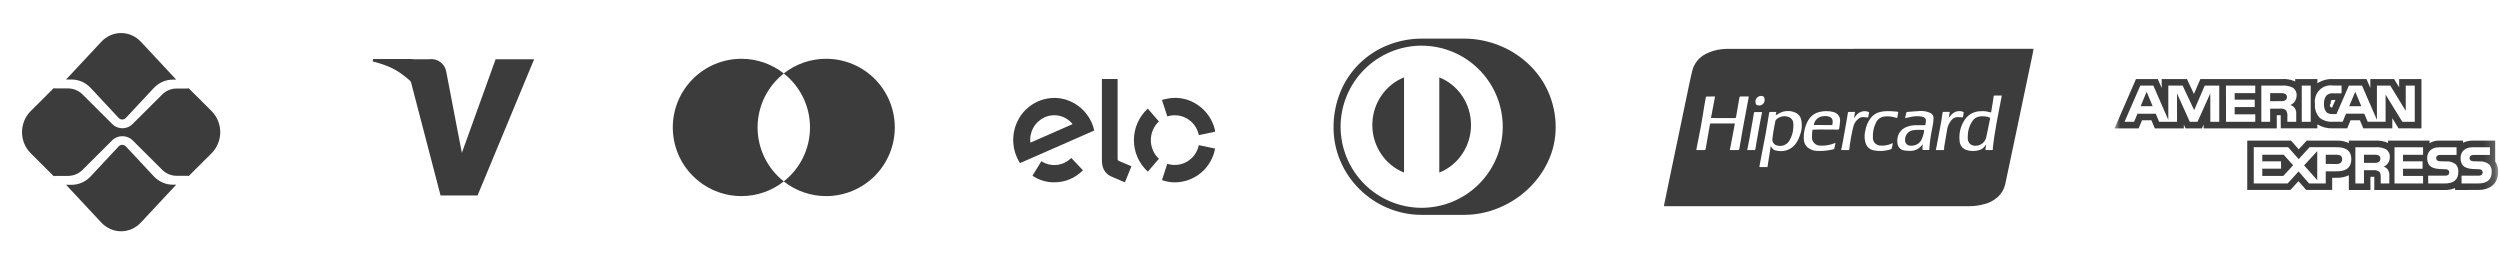 <svg xmlns="http://www.w3.org/2000/svg" width="227" height="23" viewBox="0 0 227 23" fill="none"><path d="M15.697 16.77C15.037 16.77 14.418 16.495 13.952 15.996L11.432 13.296C11.255 13.106 10.947 13.106 10.77 13.296L8.241 16.006C7.775 16.505 7.155 16.78 6.496 16.78H6L9.191 20.199C10.188 21.267 11.803 21.267 12.8 20.199L16 16.77H15.697ZM6.496 7.22C7.156 7.22 7.775 7.495 8.241 7.994L10.77 10.705C10.952 10.9 11.249 10.901 11.432 10.704L13.951 8.004C14.418 7.505 15.037 7.23 15.696 7.23H16L12.8 3.801C11.803 2.733 10.188 2.733 9.191 3.801L6 7.22H6.496Z" fill="#3C3C3C"></path><path d="M19.199 10.073L17.127 8.008C17.081 8.026 17.032 8.038 16.98 8.038H16.037C15.55 8.038 15.073 8.235 14.729 8.578L12.03 11.268C11.777 11.52 11.445 11.646 11.113 11.646C10.781 11.646 10.45 11.52 10.197 11.268L7.487 8.568C7.143 8.225 6.666 8.028 6.179 8.028H5.02C4.971 8.028 4.925 8.016 4.881 8L2.801 10.073C1.733 11.137 1.733 12.863 2.801 13.927L4.881 16C4.925 15.984 4.971 15.972 5.021 15.972H6.179C6.666 15.972 7.143 15.775 7.487 15.432L10.197 12.732C10.687 12.244 11.54 12.244 12.03 12.732L14.73 15.422C15.074 15.765 15.551 15.962 16.038 15.962H16.98C17.032 15.962 17.081 15.973 17.127 15.992L19.199 13.927C20.267 12.863 20.267 11.137 19.199 10.073Z" fill="#3C3C3C"></path><path d="M45.018 5.338L41.939 13.874L41.583 12.056L40.516 6.485C40.451 6.138 40.255 5.829 39.968 5.623C39.681 5.416 39.326 5.329 38.976 5.379H33.918L33.839 5.577C35.026 5.873 36.159 6.353 37.198 7L40.003 17.749H43.362L48.5 5.379H45.018V5.338Z" fill="#3C3C3C"></path><path d="M38.742 9.595L38.066 6.065C38.025 5.844 37.901 5.648 37.719 5.518C37.537 5.387 37.312 5.332 37.09 5.364H33.883L33.834 5.489C34.942 5.773 35.976 6.295 36.863 7.017C37.715 7.686 38.366 8.579 38.742 9.595Z" fill="#3C3C3C"></path><path d="M68.789 11.573C68.788 10.628 69.003 9.696 69.415 8.847C69.828 7.998 70.429 7.254 71.172 6.671C70.075 5.806 68.719 5.337 67.322 5.338C65.669 5.338 64.084 5.995 62.915 7.164C61.746 8.333 61.089 9.919 61.089 11.572C61.089 13.225 61.746 14.81 62.915 15.979C64.084 17.148 65.669 17.805 67.322 17.805C68.719 17.807 70.075 17.337 71.172 16.472C70.429 15.889 69.828 15.145 69.415 14.296C69.003 13.447 68.788 12.515 68.789 11.571" fill="#3C3C3C"></path><path d="M81.248 11.573C81.248 13.226 80.592 14.811 79.423 15.98C78.254 17.149 76.668 17.806 75.015 17.806C73.618 17.807 72.262 17.338 71.165 16.473C71.908 15.89 72.509 15.146 72.922 14.297C73.335 13.448 73.549 12.516 73.548 11.572C73.549 10.627 73.335 9.695 72.922 8.846C72.509 7.997 71.908 7.253 71.165 6.67C72.262 5.806 73.618 5.336 75.015 5.337C76.668 5.337 78.254 5.994 79.423 7.163C80.592 8.332 81.248 9.918 81.248 11.571" fill="#3C3C3C"></path><path d="M105.507 16.351L105.986 14.872C106.285 14.968 106.601 14.999 106.913 14.964C107.226 14.929 107.527 14.828 107.797 14.668C108.067 14.508 108.301 14.292 108.482 14.036C108.663 13.779 108.788 13.487 108.848 13.179L110.329 13.49C110.175 14.345 109.727 15.119 109.063 15.679C108.399 16.239 107.561 16.551 106.692 16.559C106.288 16.559 105.887 16.488 105.507 16.351ZM101.89 16.449C101.556 16.307 101.223 16.172 100.89 16.02C100.664 15.92 100.47 15.76 100.327 15.559C100.184 15.358 100.097 15.122 100.076 14.876C100.057 14.713 100.049 14.549 100.051 14.385V7.171H101.479V14.412C101.472 14.457 101.482 14.504 101.507 14.543C101.532 14.582 101.571 14.61 101.616 14.622C101.988 14.773 102.356 14.935 102.734 15.096C102.536 15.583 102.341 16.064 102.144 16.554L101.89 16.449ZM93.75 15.956L94.554 14.64C94.972 14.91 95.471 15.027 95.966 14.973C96.461 14.918 96.922 14.695 97.272 14.341L98.33 15.458C97.993 15.808 97.588 16.086 97.141 16.274C96.693 16.463 96.211 16.558 95.725 16.554C95.021 16.561 94.332 16.352 93.75 15.956ZM104.221 9.86L105.227 11.026C104.996 11.244 104.812 11.507 104.686 11.799C104.56 12.091 104.495 12.405 104.495 12.723C104.495 13.04 104.56 13.355 104.686 13.646C104.812 13.938 104.996 14.201 105.227 14.419C104.894 14.808 104.559 15.197 104.223 15.585C103.825 15.223 103.506 14.781 103.288 14.288C103.071 13.795 102.958 13.262 102.958 12.723C102.958 12.184 103.07 11.651 103.287 11.158C103.505 10.665 103.823 10.223 104.221 9.86ZM92.431 10.923C92.781 10.237 93.336 9.676 94.019 9.318C94.702 8.959 95.479 8.822 96.243 8.924C96.997 9.041 97.698 9.383 98.254 9.906C98.81 10.428 99.195 11.107 99.359 11.852C97.112 12.836 94.864 13.822 92.616 14.81C92.248 14.235 92.037 13.573 92.005 12.891C91.972 12.21 92.119 11.531 92.431 10.923ZM94.831 10.664C94.405 10.863 94.052 11.191 93.824 11.603C93.596 12.014 93.503 12.487 93.56 12.954L97.392 11.271C97.095 10.896 96.681 10.631 96.215 10.521C95.749 10.411 95.26 10.461 94.827 10.664H94.831ZM105.994 10.573L105.504 9.073C105.733 9.021 105.949 8.954 106.17 8.926C107.078 8.788 108.004 9.004 108.757 9.53C109.554 10.069 110.114 10.892 110.324 11.831C110.35 11.939 110.324 11.965 110.224 11.985C109.807 12.068 109.391 12.158 108.974 12.245C108.936 12.254 108.895 12.257 108.848 12.264C108.788 11.956 108.664 11.664 108.483 11.408C108.302 11.151 108.069 10.936 107.799 10.776C107.529 10.616 107.228 10.515 106.916 10.48C106.604 10.445 106.288 10.477 105.989 10.573H105.994Z" fill="#3C3C3C"></path><path d="M132.937 19.51H129.101C128.033 19.511 126.976 19.298 125.992 18.883C125.041 18.482 124.175 17.903 123.443 17.176C122.711 16.454 122.125 15.598 121.719 14.653C121.3 13.682 121.084 12.635 121.085 11.577C121.079 10.454 121.297 9.341 121.727 8.303C122.125 7.344 122.715 6.476 123.459 5.752C124.196 5.036 125.066 4.473 126.02 4.095C127.014 3.701 128.074 3.501 129.143 3.505H132.906C133.983 3.504 135.05 3.704 136.053 4.095C137.037 4.475 137.942 5.037 138.718 5.752C139.5 6.468 140.128 7.336 140.565 8.303C141.026 9.333 141.261 10.45 141.256 11.578C141.254 12.641 141.019 13.691 140.568 14.653C140.347 15.128 140.08 15.579 139.771 16.001C139.462 16.425 139.113 16.818 138.73 17.177C138.345 17.538 137.928 17.863 137.484 18.149C137.038 18.436 136.567 18.681 136.076 18.882C135.081 19.295 134.014 19.508 132.937 19.51ZM129.087 4.145C127.135 4.148 125.264 4.925 123.884 6.305C122.504 7.685 121.728 9.557 121.725 11.508C121.728 13.46 122.504 15.331 123.884 16.711C125.264 18.091 127.135 18.867 129.087 18.87C131.038 18.867 132.91 18.091 134.29 16.711C135.67 15.331 136.447 13.46 136.45 11.508C136.447 9.556 135.67 7.685 134.289 6.306C132.909 4.926 131.038 4.149 129.086 4.147L129.087 4.145ZM130.688 15.669V7.026C131.107 7.192 131.498 7.421 131.848 7.705C132.198 7.989 132.505 8.323 132.758 8.697C133.288 9.479 133.57 10.403 133.568 11.348C133.57 12.293 133.288 13.216 132.758 13.998C132.505 14.372 132.198 14.706 131.848 14.99C131.498 15.274 131.107 15.503 130.688 15.669ZM127.487 15.669C127.069 15.503 126.677 15.274 126.327 14.99C125.977 14.706 125.67 14.372 125.417 13.998C124.888 13.216 124.605 12.293 124.607 11.349C124.606 10.404 124.888 9.481 125.417 8.699C125.67 8.325 125.977 7.991 126.327 7.707C126.677 7.423 127.068 7.194 127.487 7.027V15.669Z" fill="#3C3C3C"></path><g clip-path="url(#clip0_428_2)"><mask id="mask0_428_2" style="mask-type:luminance" maskUnits="userSpaceOnUse" x="150" y="0" width="35" height="23"><path d="M185 0.755H150.167V22.755H185V0.755Z" fill="white"></path></mask><g mask="url(#mask0_428_2)"><path d="M151.083 18.722C151.089 18.67 151.093 18.625 151.102 18.58L151.835 15.062L152.477 11.991L153.363 7.741C153.455 7.29 153.554 6.841 153.667 6.393C153.752 6.068 153.906 5.764 154.12 5.504C154.334 5.244 154.601 5.034 154.904 4.887C155.358 4.658 155.851 4.514 156.358 4.465C156.537 4.444 156.717 4.434 156.897 4.436H164.917C167.728 4.436 170.539 4.434 173.35 4.431H184.652C184.635 4.529 184.623 4.614 184.606 4.705C184.4 5.688 184.193 6.67 183.985 7.653C183.735 8.845 183.485 10.037 183.237 11.228L182.687 13.83C182.483 14.802 182.283 15.774 182.07 16.746C181.97 17.173 181.747 17.561 181.428 17.861C181.04 18.218 180.562 18.462 180.046 18.568C179.659 18.666 179.261 18.716 178.862 18.72H151.183L151.083 18.722ZM160.632 10.274C160.53 10.915 160.43 11.551 160.313 12.187C160.136 13.157 159.947 14.126 159.758 15.094C159.756 15.118 159.756 15.143 159.758 15.168H160.485C160.583 14.538 160.683 13.913 160.785 13.264L160.84 13.347C160.877 13.423 160.929 13.49 160.994 13.544C161.059 13.598 161.134 13.637 161.215 13.66C161.386 13.703 161.561 13.724 161.736 13.722C161.964 13.719 162.189 13.669 162.397 13.576C162.605 13.483 162.791 13.348 162.945 13.18C163.166 12.924 163.33 12.624 163.425 12.3C163.615 11.832 163.655 11.316 163.537 10.824C163.507 10.707 163.454 10.597 163.38 10.501C163.307 10.406 163.215 10.326 163.109 10.267C162.877 10.146 162.619 10.082 162.357 10.08C162.095 10.078 161.836 10.139 161.602 10.257C161.476 10.323 161.354 10.395 161.236 10.474C161.254 10.371 161.269 10.277 161.291 10.164C161.107 10.164 160.939 10.17 160.774 10.164H160.758C160.672 10.159 160.645 10.191 160.635 10.272L160.632 10.274ZM179.686 10.107C179.408 10.131 179.14 10.222 178.905 10.372C178.67 10.522 178.475 10.727 178.337 10.97C177.997 11.522 177.855 12.173 177.934 12.816C177.944 12.997 178.008 13.171 178.119 13.314C178.229 13.457 178.381 13.564 178.553 13.619C178.942 13.747 179.362 13.747 179.751 13.619C179.936 13.56 180.096 13.444 180.21 13.287C180.248 13.235 180.288 13.184 180.343 13.115L180.274 13.624H180.935C181.085 11.951 181.458 10.324 181.764 8.674H181.072C181.056 8.674 181.03 8.715 181.027 8.739C180.999 8.903 180.98 9.069 180.953 9.233C180.901 9.558 180.846 9.881 180.791 10.208L180.729 10.198C180.495 10.127 180.251 10.09 180.006 10.09C179.899 10.089 179.792 10.094 179.686 10.106V10.107ZM170.682 10.172C170.339 10.26 170.037 10.466 169.831 10.754C169.588 11.091 169.427 11.481 169.364 11.892C169.267 12.277 169.286 12.682 169.418 13.057C169.468 13.194 169.55 13.317 169.657 13.416C169.763 13.516 169.892 13.589 170.033 13.629C170.586 13.757 171.165 13.729 171.703 13.548C171.727 13.541 171.762 13.521 171.765 13.501C171.804 13.337 171.837 13.173 171.873 13.009C171.862 13.008 171.851 13.008 171.84 13.009C171.823 13.014 171.806 13.02 171.79 13.027C171.442 13.187 171.058 13.252 170.677 13.215C170.553 13.197 170.435 13.15 170.333 13.078C170.243 13.01 170.171 12.922 170.123 12.82C170.075 12.719 170.053 12.607 170.058 12.495C170.032 12.033 170.125 11.572 170.328 11.155C170.393 11.005 170.495 10.874 170.624 10.774C170.753 10.675 170.906 10.609 171.068 10.585C171.344 10.547 171.625 10.56 171.897 10.623C172.016 10.647 172.135 10.683 172.269 10.715C172.299 10.547 172.324 10.387 172.354 10.228C172.364 10.168 172.335 10.147 172.28 10.142C172.205 10.142 172.132 10.131 172.059 10.123C171.854 10.102 171.648 10.09 171.443 10.088C171.187 10.084 170.931 10.112 170.682 10.17V10.172ZM165.309 10.145C165.066 10.185 164.835 10.281 164.635 10.426C164.435 10.57 164.271 10.759 164.156 10.977C163.877 11.492 163.75 12.076 163.789 12.661C163.799 12.932 163.915 13.188 164.113 13.374C164.381 13.597 164.721 13.715 165.07 13.706C165.501 13.719 165.932 13.678 166.353 13.584C166.551 13.543 166.551 13.543 166.586 13.352C166.608 13.23 166.634 13.109 166.659 12.986C166.629 12.986 166.621 12.98 166.616 12.986C166.207 13.165 165.761 13.245 165.315 13.22C165.21 13.226 165.106 13.211 165.008 13.174C164.91 13.138 164.821 13.081 164.746 13.008C164.672 12.935 164.613 12.846 164.575 12.749C164.537 12.652 164.519 12.548 164.524 12.443C164.524 12.253 164.547 12.065 164.559 11.873C164.559 11.805 164.592 11.77 164.669 11.77C164.878 11.77 165.086 11.757 165.295 11.757C165.818 11.757 166.342 11.76 166.865 11.767C166.944 11.767 166.991 11.752 167 11.665C167.027 11.428 167.074 11.192 167.083 10.955C167.087 10.773 167.029 10.596 166.917 10.453C166.805 10.309 166.647 10.21 166.47 10.17C166.269 10.117 166.062 10.09 165.854 10.09C165.671 10.089 165.489 10.107 165.31 10.143L165.309 10.145ZM173.205 11.495C172.872 11.594 172.592 11.821 172.425 12.125C172.289 12.397 172.241 12.703 172.287 13.003C172.3 13.167 172.368 13.32 172.481 13.44C172.593 13.559 172.742 13.637 172.905 13.659C173.1 13.691 173.297 13.704 173.494 13.7C173.669 13.699 173.841 13.662 174.001 13.591C174.16 13.519 174.303 13.416 174.421 13.287C174.471 13.23 174.523 13.176 174.587 13.103C174.573 13.263 174.557 13.4 174.551 13.54C174.551 13.566 174.582 13.618 174.599 13.62C174.789 13.626 174.979 13.62 175.169 13.62C175.174 13.603 175.177 13.585 175.179 13.568C175.222 12.921 175.311 12.278 175.446 11.643C175.519 11.34 175.56 11.03 175.568 10.719C175.567 10.624 175.541 10.531 175.492 10.45C175.442 10.37 175.371 10.304 175.287 10.261C174.973 10.113 174.625 10.051 174.279 10.083C173.948 10.094 173.618 10.135 173.286 10.156C173.112 10.168 173.112 10.156 173.072 10.323C173.04 10.453 173.01 10.583 172.98 10.726C173.175 10.685 173.347 10.647 173.524 10.615C173.852 10.536 174.192 10.528 174.523 10.59C174.72 10.638 174.906 10.749 174.874 11.005C174.862 11.097 174.847 11.188 174.838 11.28C174.831 11.354 174.799 11.377 174.722 11.371H173.832C173.618 11.378 173.406 11.419 173.205 11.494V11.495ZM154.943 8.77C154.923 8.77 154.892 8.812 154.888 8.839C154.842 9.084 154.796 9.329 154.757 9.572C154.656 10.185 154.565 10.799 154.453 11.405C154.328 12.093 154.185 12.781 154.049 13.463C154.04 13.513 154.035 13.563 154.028 13.625H154.802C154.826 13.625 154.862 13.584 154.869 13.554C154.895 13.438 154.91 13.321 154.929 13.205C155.039 12.575 155.152 11.944 155.259 11.313C155.274 11.232 155.307 11.209 155.392 11.21H157.407C157.441 11.21 157.475 11.21 157.528 11.216C157.376 12.021 157.225 12.818 157.069 13.626H157.858C157.883 13.626 157.924 13.57 157.929 13.534C158.034 12.93 158.131 12.325 158.24 11.722C158.414 10.766 158.596 9.809 158.775 8.854C158.775 8.827 158.783 8.801 158.787 8.762H158.003C157.981 8.762 157.947 8.814 157.941 8.845C157.835 9.44 157.732 10.037 157.632 10.635C157.62 10.701 157.594 10.722 157.529 10.722C156.836 10.722 156.143 10.722 155.45 10.717C155.42 10.715 155.389 10.71 155.359 10.703C155.48 10.054 155.601 9.413 155.726 8.761H155.41C155.251 8.766 155.097 8.766 154.943 8.768V8.77ZM167.847 10.164C167.834 10.169 167.822 10.176 167.812 10.186C167.803 10.195 167.796 10.207 167.792 10.22C167.765 10.37 167.747 10.52 167.72 10.671C167.594 11.386 167.47 12.102 167.34 12.816C167.292 13.08 167.233 13.345 167.177 13.629H167.857C167.879 13.629 167.916 13.572 167.921 13.537C167.995 12.845 168.118 12.158 168.287 11.483C168.357 11.2 168.523 10.95 168.758 10.777C168.87 10.678 169.017 10.626 169.167 10.633C169.319 10.649 169.471 10.657 169.625 10.669C169.651 10.539 169.675 10.405 169.707 10.27C169.724 10.2 169.698 10.173 169.633 10.149C169.448 10.084 169.247 10.077 169.057 10.129C168.867 10.18 168.698 10.289 168.572 10.44C168.5 10.523 168.431 10.61 168.342 10.714L168.443 10.16C168.234 10.16 168.041 10.16 167.847 10.162V10.164ZM176.381 10.262C176.347 10.516 176.312 10.77 176.267 11.022C176.133 11.756 175.992 12.489 175.855 13.222C175.832 13.351 175.805 13.479 175.777 13.624H176.475C176.492 13.624 176.52 13.579 176.523 13.553C176.532 13.482 176.523 13.408 176.533 13.335C176.614 12.847 176.692 12.36 176.783 11.869C176.82 11.514 176.963 11.178 177.194 10.906C177.258 10.825 177.339 10.759 177.432 10.711C177.524 10.664 177.625 10.637 177.728 10.631C177.89 10.631 178.054 10.649 178.228 10.659C178.253 10.523 178.283 10.371 178.307 10.219C178.307 10.2 178.278 10.166 178.256 10.157C178.089 10.088 177.906 10.07 177.729 10.104C177.551 10.138 177.388 10.223 177.258 10.348C177.152 10.449 177.058 10.56 176.947 10.681C176.978 10.505 177.009 10.343 177.039 10.16H176.493C176.418 10.158 176.391 10.188 176.381 10.261V10.262ZM159.313 10.176C159.292 10.176 159.259 10.224 159.254 10.253C159.23 10.385 159.216 10.521 159.192 10.652C159.08 11.294 158.97 11.942 158.852 12.584C158.79 12.928 158.717 13.269 158.645 13.626H159.337C159.356 13.626 159.387 13.574 159.391 13.545C159.427 13.325 159.454 13.106 159.493 12.889C159.611 12.225 159.731 11.561 159.854 10.897C159.899 10.657 159.946 10.419 159.999 10.175H159.767C159.616 10.171 159.465 10.171 159.313 10.175V10.176ZM159.425 9.407C159.476 9.59 159.68 9.594 159.865 9.561C159.975 9.53 160.071 9.462 160.138 9.368C160.204 9.275 160.237 9.162 160.232 9.048C160.228 8.984 160.216 8.92 160.196 8.858C160.137 8.72 160.013 8.713 159.878 8.711H159.87C159.79 8.716 159.713 8.74 159.644 8.781C159.575 8.822 159.517 8.879 159.474 8.946C159.43 9.013 159.403 9.09 159.395 9.17C159.387 9.249 159.397 9.329 159.425 9.404V9.407ZM161.225 13.165C161.126 13.114 161.046 13.035 160.994 12.938C160.941 12.841 160.919 12.73 160.93 12.62C160.964 12.238 161.045 11.86 161.108 11.483C161.137 11.316 161.166 11.149 161.205 10.984C161.221 10.928 161.253 10.879 161.297 10.841C161.452 10.697 161.646 10.602 161.854 10.567C162.063 10.532 162.277 10.559 162.47 10.644C162.584 10.699 162.679 10.786 162.744 10.894C162.809 11.002 162.841 11.127 162.837 11.253C162.844 11.335 162.837 11.417 162.837 11.501C162.832 11.968 162.697 12.425 162.447 12.82C162.355 12.955 162.23 13.066 162.084 13.141C161.938 13.216 161.775 13.254 161.611 13.25C161.478 13.251 161.346 13.222 161.225 13.164L161.225 13.165ZM173.429 13.222C173.365 13.22 173.302 13.204 173.244 13.177C173.186 13.149 173.135 13.109 173.093 13.061C173.051 13.012 173.02 12.955 173 12.894C172.981 12.833 172.975 12.768 172.982 12.704C172.974 12.501 173.039 12.302 173.164 12.142C173.29 11.982 173.467 11.871 173.666 11.83C173.884 11.793 174.105 11.782 174.325 11.794H174.659C174.678 11.794 174.719 11.844 174.716 11.863C174.675 12.18 174.576 12.487 174.425 12.769C174.348 12.895 174.242 13.002 174.117 13.08C173.991 13.158 173.849 13.207 173.702 13.22C173.655 13.228 173.606 13.232 173.558 13.232C173.515 13.233 173.472 13.229 173.429 13.222ZM178.866 13.058C178.744 12.928 178.675 12.757 178.673 12.578V12.402C178.665 11.914 178.802 11.436 179.067 11.027C179.137 10.911 179.23 10.812 179.34 10.735C179.451 10.659 179.577 10.607 179.709 10.582C180.03 10.523 180.362 10.555 180.666 10.674C180.678 10.684 180.687 10.696 180.693 10.71C180.699 10.723 180.701 10.738 180.7 10.753C180.586 11.323 180.477 11.895 180.349 12.462C180.321 12.6 180.263 12.729 180.179 12.841C180.095 12.954 179.987 13.046 179.862 13.112C179.71 13.192 179.541 13.233 179.37 13.232C179.186 13.241 179.005 13.18 178.866 13.058ZM164.693 11.352C164.721 11.138 164.823 10.94 164.981 10.793C165.14 10.646 165.345 10.56 165.56 10.548C165.743 10.525 165.928 10.541 166.104 10.594C166.198 10.624 166.279 10.685 166.334 10.766C166.389 10.848 166.415 10.946 166.408 11.044C166.403 11.148 166.392 11.251 166.375 11.354L164.693 11.352Z" fill="#3C3C3C"></path></g></g><mask id="mask1_428_2" style="mask-type:luminance" maskUnits="userSpaceOnUse" x="192" y="0" width="35" height="23"><path d="M226.833 0.755H192V22.755H226.833V0.755Z" fill="white"></path></mask><g mask="url(#mask1_428_2)"><path d="M222.921 17.253V17.076C222.627 17.2 222.312 17.26 221.994 17.253H215.585V16.053H215.235V17.255H213.274V15.912C212.92 16.079 212.533 16.159 212.143 16.144H211.762V17.247H209.401L208.7 16.449L207.971 17.247H204.05V12.768H208.025L208.725 13.558L209.449 12.768H212.188C212.562 12.756 212.934 12.833 213.274 12.993V12.768H215.656C216.058 12.742 216.462 12.813 216.833 12.978V12.768H220.603V13.001C220.872 12.833 221.184 12.752 221.499 12.768H223.644V12.961C223.92 12.828 224.223 12.762 224.528 12.768H226.564V14.661C226.753 14.94 226.847 15.275 226.832 15.614C226.832 16.635 226.153 17.246 225.022 17.246L222.921 17.253ZM223.51 16.659H225.023C225.807 16.659 226.244 16.328 226.244 15.62C226.255 15.493 226.24 15.366 226.2 15.245C226.159 15.125 226.095 15.015 226.011 14.922C225.758 14.722 225.441 14.628 225.123 14.657L224.706 14.646C224.604 14.651 224.502 14.638 224.405 14.608C224.359 14.59 224.32 14.559 224.29 14.52C224.26 14.48 224.242 14.433 224.237 14.384C224.231 14.334 224.239 14.284 224.259 14.239C224.28 14.194 224.312 14.155 224.352 14.127C224.447 14.075 224.556 14.054 224.663 14.067H226.088V13.37H224.531C223.716 13.37 223.42 13.872 223.42 14.349C223.42 15.389 224.33 15.342 225.056 15.367C225.153 15.357 225.251 15.382 225.332 15.438C225.363 15.466 225.387 15.499 225.403 15.537C225.42 15.575 225.428 15.616 225.428 15.657C225.428 15.698 225.42 15.738 225.404 15.774C225.388 15.812 225.365 15.845 225.336 15.872C225.242 15.936 225.129 15.964 225.018 15.949H223.51V16.659ZM220.481 16.659H221.994C222.777 16.659 223.214 16.328 223.214 15.62C223.225 15.494 223.21 15.366 223.17 15.246C223.13 15.126 223.066 15.015 222.982 14.922C222.729 14.722 222.412 14.628 222.094 14.657L221.676 14.646C221.574 14.651 221.472 14.639 221.374 14.608C221.329 14.59 221.289 14.56 221.259 14.52C221.23 14.481 221.211 14.434 221.205 14.384C221.2 14.335 221.207 14.284 221.228 14.239C221.248 14.194 221.28 14.155 221.32 14.127C221.415 14.075 221.524 14.054 221.631 14.067H223.056V13.37H221.499C220.686 13.37 220.389 13.872 220.389 14.349C220.389 15.389 221.299 15.342 222.024 15.367C222.122 15.356 222.22 15.382 222.302 15.438C222.331 15.466 222.354 15.5 222.371 15.537C222.387 15.574 222.395 15.614 222.395 15.655C222.395 15.696 222.387 15.736 222.371 15.774C222.354 15.811 222.331 15.844 222.302 15.872C222.209 15.937 222.096 15.964 221.985 15.949H220.477L220.481 16.659ZM217.422 16.659H220.015V15.976H218.195V15.321H219.969V14.651H218.195V14.054H220.015V13.374H217.422V16.659ZM215.475 15.456C215.574 15.441 215.676 15.446 215.774 15.471C215.872 15.496 215.964 15.541 216.045 15.603C216.189 15.758 216.17 16.048 216.17 16.246V16.659H216.949V16.005C216.974 15.796 216.928 15.585 216.82 15.406C216.722 15.28 216.592 15.184 216.444 15.13C216.611 15.059 216.753 14.937 216.851 14.781C216.95 14.625 216.999 14.442 216.995 14.256C217.004 14.107 216.971 13.96 216.9 13.83C216.829 13.7 216.724 13.595 216.596 13.526C216.301 13.396 215.98 13.343 215.661 13.37H213.868V16.659H214.648V15.457L215.475 15.456ZM209.669 16.659H211.177V15.555H212.146C212.825 15.555 213.499 15.366 213.499 14.453C213.499 13.54 212.807 13.368 212.191 13.368H209.708L208.721 14.447L207.765 13.368H204.642V16.657H207.719L208.712 15.567L209.669 16.659ZM209.212 15.018L210.405 13.723V16.358L209.212 15.018ZM205.415 15.972V15.317H207.12V14.647H205.415V14.05H207.363L208.212 15.008L207.324 15.972H205.415ZM211.178 14.887V14.051H212.191C212.471 14.051 212.667 14.166 212.667 14.455C212.667 14.743 212.481 14.889 212.182 14.889L211.178 14.887ZM214.647 14.787V14.05H215.604C215.73 14.037 215.857 14.058 215.975 14.108C216.026 14.137 216.069 14.18 216.098 14.232C216.126 14.285 216.139 14.345 216.135 14.405C216.138 14.468 216.125 14.53 216.096 14.585C216.068 14.641 216.026 14.688 215.975 14.721C215.855 14.778 215.722 14.801 215.591 14.787H214.647ZM217.789 11.655L217.222 10.729V11.655H214.588L214.277 10.921H213.429L213.127 11.655H211.786C211.306 11.668 210.831 11.542 210.417 11.293V11.655H207.094C207.094 11.655 207.088 10.503 207.087 10.461H206.731V11.656H200.095V11.293V11.302L199.935 11.656H198.448L198.289 11.302V11.294V11.656H195.657L195.35 10.922H194.496L194.187 11.656H192L193.946 7.179H195.928L196.282 7.993V7.179H198.576L199.21 8.533L199.793 7.179H207.171C207.592 7.146 208.015 7.22 208.401 7.396V7.179H210.423V7.561C210.849 7.285 211.348 7.151 211.851 7.179H214.877L215.226 7.982V7.179H217.385L217.843 7.926V7.179H219.869V11.656L217.789 11.655ZM218.13 11.059H219.261V7.773H218.441V10.062L217.038 7.773H215.824V10.881L214.472 7.773H213.277L212.152 10.358H211.794C211.595 10.375 211.396 10.314 211.238 10.187C211.073 9.967 210.994 9.69 211.019 9.412C210.999 9.144 211.08 8.877 211.245 8.668C211.329 8.593 211.426 8.537 211.532 8.504C211.638 8.47 211.749 8.46 211.859 8.474H212.613V7.768H211.84C211.618 7.732 211.391 7.75 211.177 7.821C210.963 7.891 210.768 8.013 210.608 8.175C210.448 8.338 210.328 8.537 210.257 8.756C210.185 8.975 210.165 9.208 210.198 9.437C210.178 9.665 210.206 9.895 210.279 10.112C210.353 10.328 210.47 10.526 210.624 10.692C210.954 10.952 211.365 11.082 211.781 11.056H212.716L213.017 10.323H214.676L214.987 11.056H216.612V8.588L218.13 11.059ZM209 11.059H209.813V7.773H209V11.059ZM206.986 9.865C207.19 9.833 207.398 9.883 207.567 10.005C207.681 10.197 207.725 10.423 207.692 10.644V11.059H208.497V10.414C208.523 10.203 208.476 9.99 208.365 9.811C208.259 9.684 208.123 9.589 207.97 9.535C208.139 9.464 208.283 9.342 208.383 9.186C208.484 9.029 208.536 8.845 208.533 8.658C208.542 8.509 208.509 8.361 208.437 8.232C208.365 8.102 208.257 7.997 208.128 7.93C207.824 7.795 207.492 7.742 207.162 7.775H205.328V11.062H206.128V9.866L206.986 9.865ZM202.121 11.059H204.779V10.38H202.908V9.723H204.73V9.05H202.908V8.457H204.776V7.772H202.118L202.121 11.059ZM200.699 11.059H201.508V7.773H200.189L199.229 10.003L198.185 7.773H196.882V10.886L195.525 7.773H194.34L192.907 11.06H193.773L194.084 10.328H195.743L196.05 11.06H197.673V8.483L198.834 11.06H199.534L200.692 8.485L200.699 11.059ZM211.686 9.084C211.64 9.188 211.619 9.301 211.625 9.414C211.591 9.439 211.565 9.475 211.553 9.516C211.541 9.557 211.542 9.601 211.558 9.642C211.573 9.682 211.601 9.715 211.638 9.737C211.674 9.758 211.716 9.767 211.758 9.76L212.059 9.072H211.867C211.805 9.069 211.744 9.074 211.684 9.085L211.686 9.084ZM213.307 9.642L213.857 8.331L214.409 9.642H213.307ZM194.371 9.642L194.914 8.331L195.46 9.642H194.371ZM206.13 9.187V8.457H207.11C207.238 8.448 207.367 8.468 207.487 8.517C207.54 8.543 207.584 8.584 207.614 8.636C207.644 8.687 207.657 8.747 207.654 8.807C207.657 8.869 207.644 8.932 207.615 8.986C207.586 9.041 207.542 9.086 207.489 9.117C207.366 9.175 207.231 9.198 207.096 9.185L206.13 9.187Z" fill="#3C3C3C"></path></g><defs><clipPath id="clip0_428_2"><rect width="35" height="23" fill="white" transform="translate(150)"></rect></clipPath></defs></svg>